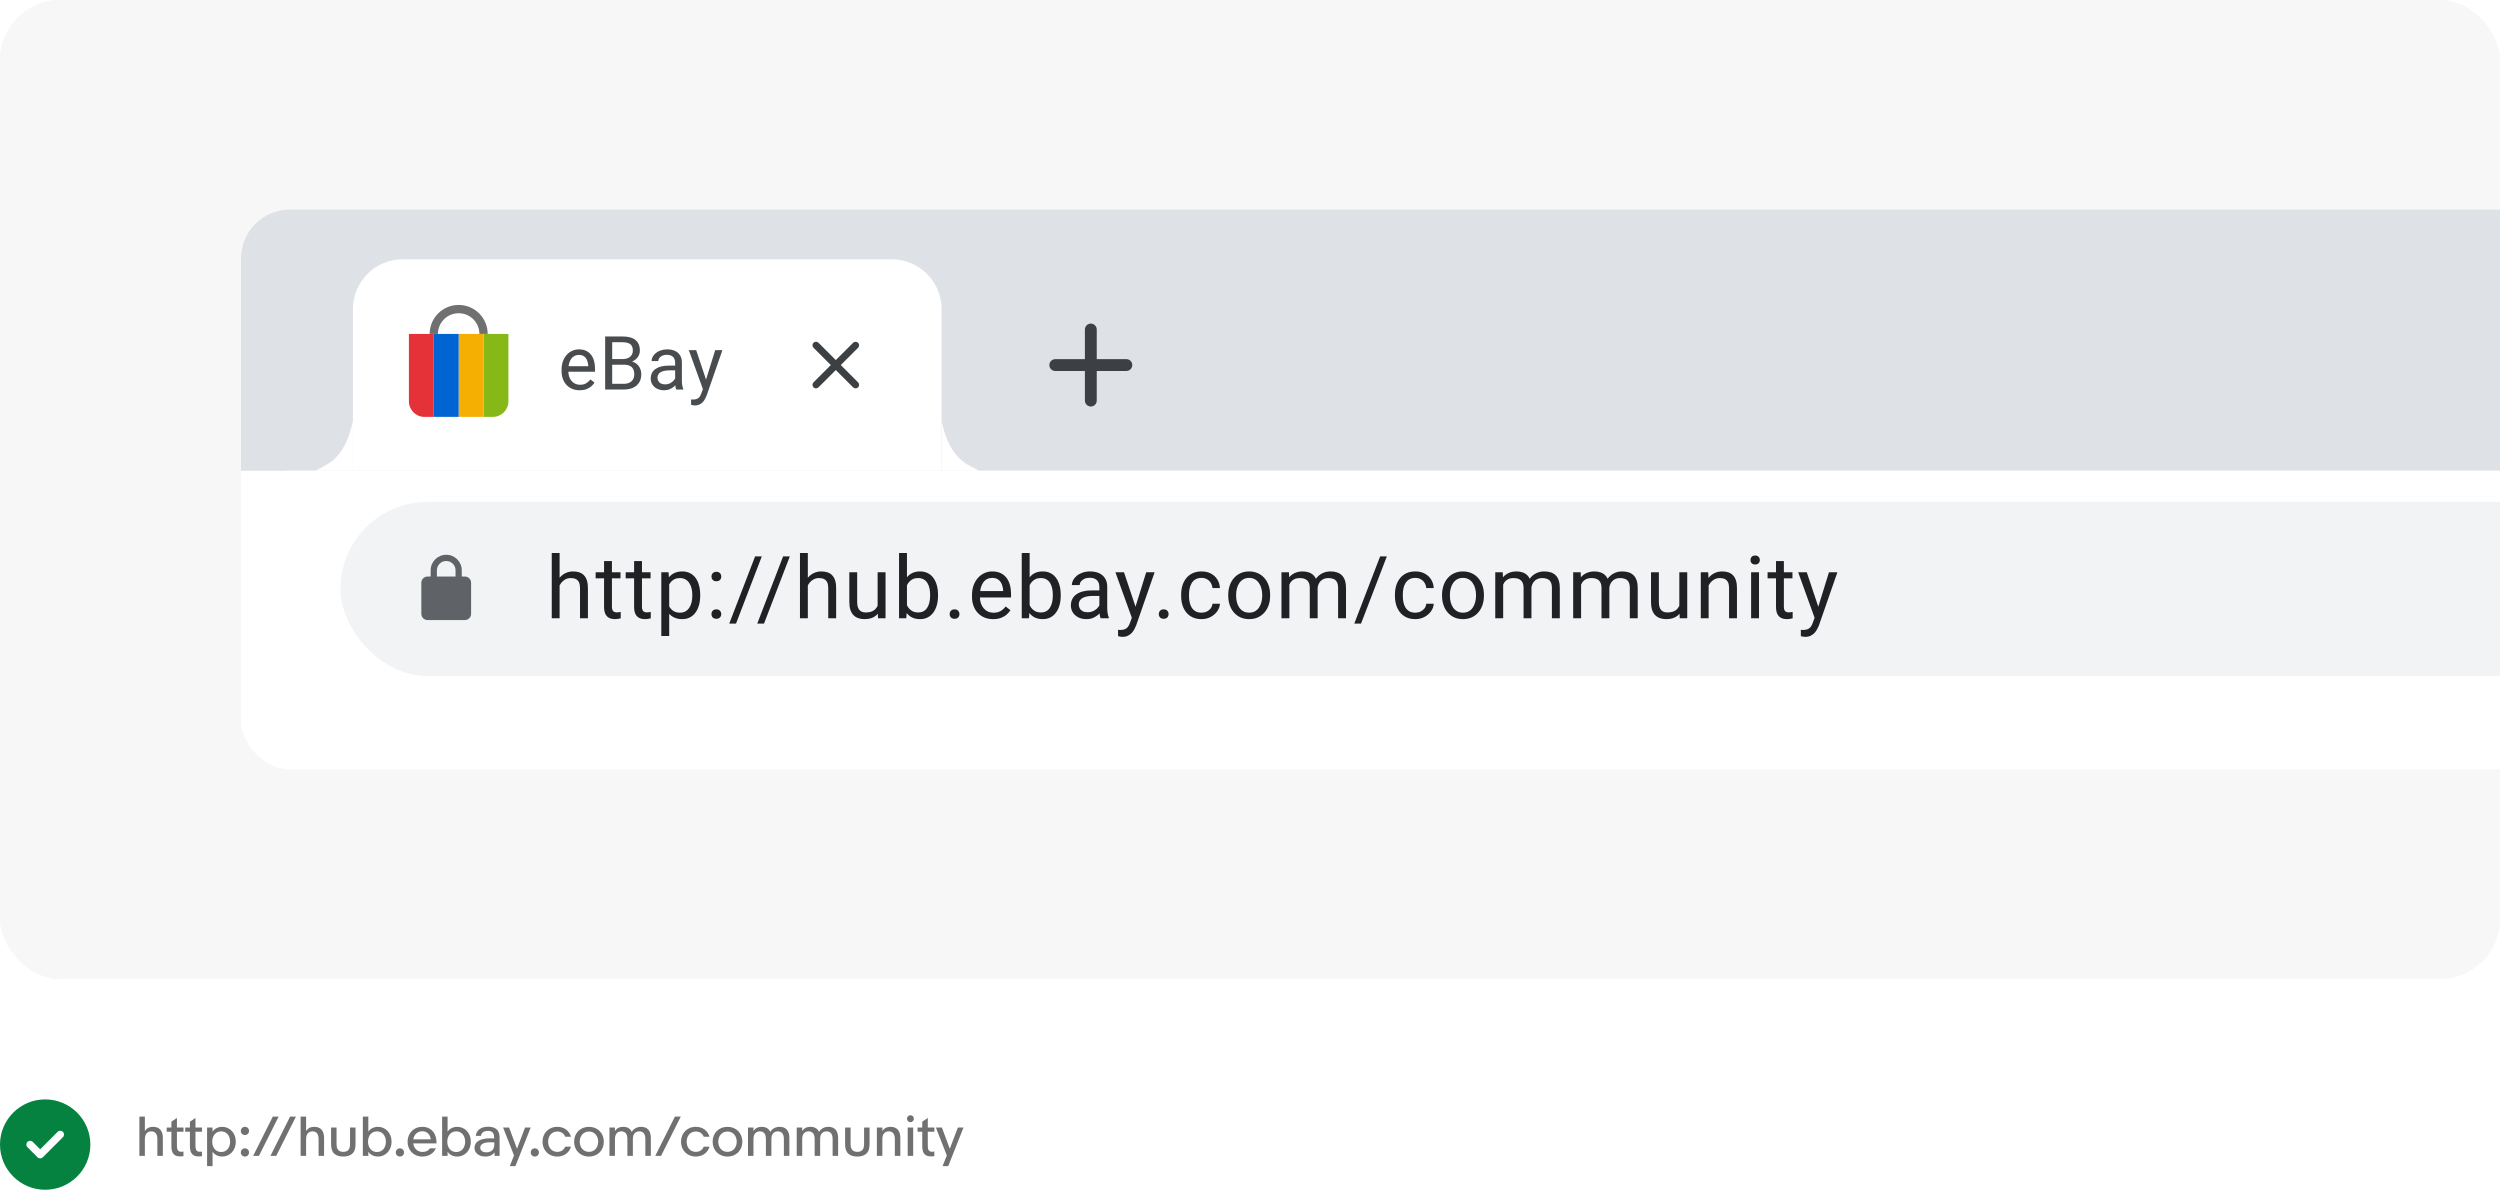 <svg width="664" height="316" viewBox="0 0 664 316" fill="none" xmlns="http://www.w3.org/2000/svg">
<rect width="664" height="316" transform="translate(0 0)" fill="white"/>
<g clip-path="url(#clip0_12390_14160)">
<rect y="0" width="664" height="260" rx="16" fill="#F7F7F7"/>
<g clip-path="url(#clip1_12390_14160)">
<rect y="0" width="664" height="260" rx="16" fill="#F7F7F7"/>
<g clip-path="url(#clip2_12390_14160)">
<rect x="64" y="55.66" width="864" height="148.681" rx="12.96" fill="white"/>
<g clip-path="url(#clip3_12390_14160)">
<path d="M-38.424 68.876C-38.424 61.577 -32.507 55.66 -25.208 55.66H2327.25C2334.55 55.66 2340.47 61.577 2340.47 68.876V125.044H-38.424V68.876Z" fill="#DEE1E6"/>
<path fill-rule="evenodd" clip-rule="evenodd" d="M83.824 125.044C86.112 123.489 91.449 122.712 93.736 111.828C93.736 111.828 93.736 125.044 93.736 125.044H83.824Z" fill="white"/>
<path d="M93.736 82.092C93.736 74.793 99.653 68.876 106.952 68.876H236.857C244.156 68.876 250.073 74.793 250.073 82.092V125.044H93.736V82.092Z" fill="white"/>
<path d="M153.963 103.654C153.234 103.654 152.573 103.531 151.979 103.286C151.392 103.034 150.885 102.682 150.459 102.231C150.04 101.779 149.717 101.243 149.491 100.624C149.266 100.004 149.153 99.327 149.153 98.591V98.185C149.153 97.333 149.278 96.575 149.53 95.91C149.782 95.239 150.124 94.671 150.556 94.206C150.989 93.742 151.479 93.39 152.028 93.151C152.576 92.912 153.144 92.793 153.731 92.793C154.48 92.793 155.125 92.922 155.667 93.18C156.216 93.438 156.664 93.8 157.013 94.264C157.361 94.722 157.619 95.264 157.787 95.891C157.955 96.51 158.039 97.188 158.039 97.923V98.727H150.217V97.265H156.248V97.129C156.222 96.665 156.125 96.213 155.958 95.774C155.796 95.335 155.538 94.974 155.183 94.69C154.828 94.406 154.344 94.264 153.731 94.264C153.325 94.264 152.95 94.351 152.608 94.526C152.266 94.693 151.973 94.945 151.727 95.281C151.482 95.616 151.292 96.026 151.156 96.51C151.021 96.994 150.953 97.552 150.953 98.185V98.591C150.953 99.088 151.021 99.556 151.156 99.995C151.298 100.427 151.502 100.808 151.766 101.137C152.037 101.466 152.363 101.724 152.744 101.911C153.131 102.098 153.57 102.192 154.06 102.192C154.693 102.192 155.228 102.063 155.667 101.805C156.106 101.547 156.49 101.201 156.819 100.769L157.903 101.631C157.677 101.973 157.39 102.298 157.042 102.608C156.693 102.918 156.264 103.17 155.754 103.363C155.251 103.557 154.654 103.654 153.963 103.654ZM165.755 96.868H162.183L162.164 95.368H165.406C165.942 95.368 166.41 95.277 166.81 95.097C167.21 94.916 167.52 94.658 167.739 94.322C167.965 93.98 168.078 93.574 168.078 93.103C168.078 92.587 167.978 92.167 167.778 91.844C167.584 91.515 167.284 91.276 166.878 91.128C166.477 90.973 165.968 90.896 165.348 90.896H162.599V103.46H160.731V89.366H165.348C166.071 89.366 166.716 89.441 167.284 89.589C167.852 89.731 168.333 89.957 168.726 90.266C169.126 90.57 169.43 90.957 169.636 91.428C169.843 91.899 169.946 92.464 169.946 93.122C169.946 93.703 169.798 94.229 169.501 94.7C169.204 95.165 168.791 95.545 168.262 95.842C167.739 96.139 167.126 96.329 166.423 96.413L165.755 96.868ZM165.668 103.46H161.447L162.502 101.94H165.668C166.261 101.94 166.765 101.837 167.178 101.631C167.597 101.424 167.916 101.134 168.136 100.759C168.355 100.379 168.465 99.93 168.465 99.414C168.465 98.891 168.371 98.439 168.184 98.059C167.997 97.678 167.704 97.384 167.303 97.178C166.903 96.971 166.387 96.868 165.755 96.868H163.093L163.112 95.368H166.752L167.149 95.91C167.826 95.968 168.4 96.162 168.872 96.491C169.343 96.813 169.701 97.226 169.946 97.73C170.198 98.233 170.324 98.788 170.324 99.394C170.324 100.272 170.13 101.014 169.743 101.621C169.362 102.221 168.823 102.679 168.126 102.995C167.429 103.305 166.61 103.46 165.668 103.46ZM179.317 101.669V96.278C179.317 95.865 179.233 95.507 179.066 95.203C178.904 94.894 178.659 94.655 178.33 94.487C178.001 94.319 177.594 94.235 177.11 94.235C176.659 94.235 176.262 94.313 175.92 94.468C175.584 94.622 175.32 94.826 175.126 95.077C174.939 95.329 174.845 95.6 174.845 95.891H173.055C173.055 95.516 173.151 95.145 173.345 94.777C173.538 94.409 173.816 94.077 174.177 93.78C174.545 93.477 174.984 93.238 175.494 93.064C176.01 92.883 176.584 92.793 177.217 92.793C177.978 92.793 178.649 92.922 179.23 93.18C179.817 93.438 180.276 93.829 180.605 94.351C180.94 94.868 181.108 95.516 181.108 96.297V101.176C181.108 101.524 181.137 101.895 181.195 102.289C181.26 102.682 181.353 103.021 181.476 103.305V103.46H179.608C179.517 103.254 179.446 102.979 179.395 102.637C179.343 102.289 179.317 101.966 179.317 101.669ZM179.627 97.11L179.646 98.368H177.836C177.326 98.368 176.872 98.41 176.471 98.494C176.071 98.572 175.736 98.691 175.465 98.853C175.194 99.014 174.987 99.217 174.845 99.462C174.703 99.701 174.632 99.982 174.632 100.304C174.632 100.634 174.707 100.934 174.855 101.205C175.003 101.476 175.226 101.692 175.523 101.853C175.826 102.008 176.197 102.085 176.636 102.085C177.185 102.085 177.669 101.969 178.088 101.737C178.507 101.505 178.84 101.221 179.085 100.885C179.337 100.55 179.472 100.224 179.492 99.908L180.256 100.769C180.211 101.04 180.088 101.34 179.888 101.669C179.688 101.998 179.421 102.315 179.085 102.618C178.756 102.915 178.362 103.163 177.904 103.363C177.452 103.557 176.943 103.654 176.375 103.654C175.665 103.654 175.042 103.515 174.506 103.237C173.977 102.96 173.564 102.589 173.267 102.124C172.977 101.653 172.832 101.127 172.832 100.546C172.832 99.985 172.942 99.491 173.161 99.065C173.38 98.633 173.697 98.275 174.11 97.991C174.523 97.701 175.019 97.481 175.6 97.333C176.181 97.184 176.83 97.11 177.546 97.11H179.627ZM187.043 102.376L189.957 92.987H191.873L187.672 105.077C187.575 105.335 187.446 105.612 187.285 105.909C187.13 106.212 186.93 106.499 186.685 106.77C186.44 107.042 186.143 107.261 185.794 107.429C185.452 107.603 185.043 107.69 184.565 107.69C184.423 107.69 184.242 107.671 184.023 107.632C183.804 107.593 183.649 107.561 183.558 107.535L183.549 106.083C183.6 106.09 183.681 106.096 183.791 106.103C183.907 106.115 183.987 106.122 184.033 106.122C184.439 106.122 184.784 106.067 185.068 105.957C185.352 105.854 185.591 105.677 185.785 105.425C185.985 105.18 186.156 104.841 186.298 104.409L187.043 102.376ZM184.904 92.987L187.624 101.118L188.088 103.005L186.801 103.663L182.948 92.987H184.904Z" fill="#494C4F"/>
<path fill-rule="evenodd" clip-rule="evenodd" d="M227.909 91.049C227.542 90.683 226.95 90.683 226.584 91.049L221.988 95.635L217.393 91.04C217.027 90.673 216.435 90.673 216.068 91.04C215.702 91.406 215.702 91.998 216.068 92.365L220.663 96.96L216.068 101.555C215.702 101.922 215.702 102.514 216.068 102.88C216.435 103.247 217.027 103.247 217.393 102.88L221.988 98.285L226.584 102.88C226.95 103.247 227.542 103.247 227.909 102.88C228.275 102.514 228.275 101.922 227.909 101.555L223.313 96.96L227.909 92.365C228.266 92.008 228.266 91.406 227.909 91.049Z" fill="#3C4043"/>
<path fill-rule="evenodd" clip-rule="evenodd" d="M259.985 125.044C257.697 123.489 252.36 122.712 250.073 111.828C250.073 111.828 250.073 125.044 250.073 125.044H259.985Z" fill="white"/>
<path fill-rule="evenodd" clip-rule="evenodd" d="M299.162 98.533H291.296V106.4C291.296 107.265 290.588 107.973 289.722 107.973C288.857 107.973 288.149 107.265 288.149 106.4V98.533H280.282C279.417 98.533 278.709 97.825 278.709 96.96C278.709 96.095 279.417 95.387 280.282 95.387H288.149V87.52C288.149 86.655 288.857 85.947 289.722 85.947C290.588 85.947 291.296 86.655 291.296 87.52V95.387H299.162C300.028 95.387 300.736 96.095 300.736 96.96C300.736 97.825 300.028 98.533 299.162 98.533Z" fill="#3C4043"/>
</g>
<g clip-path="url(#clip4_12390_14160)">
<rect x="-44.066" y="125.044" width="2292.02" height="62.776" fill="white"/>
<g clip-path="url(#clip5_12390_14160)">
<rect x="90.433" y="133.304" width="2023.71" height="46.256" rx="23.128" fill="#F1F3F4"/>
<path d="M148.631 146.87V164.216H146.542V146.87H148.631ZM148.134 157.644L147.265 157.61C147.272 156.774 147.397 156.002 147.637 155.295C147.878 154.58 148.217 153.958 148.654 153.431C149.09 152.904 149.61 152.498 150.212 152.212C150.822 151.918 151.496 151.771 152.234 151.771C152.836 151.771 153.378 151.854 153.86 152.02C154.342 152.178 154.752 152.434 155.091 152.788C155.437 153.142 155.701 153.601 155.881 154.165C156.062 154.723 156.152 155.404 156.152 156.21V164.216H154.052V156.187C154.052 155.547 153.958 155.035 153.77 154.651C153.581 154.26 153.307 153.977 152.945 153.804C152.584 153.623 152.14 153.533 151.613 153.533C151.093 153.533 150.619 153.642 150.19 153.861C149.768 154.079 149.403 154.38 149.094 154.764C148.793 155.148 148.556 155.588 148.383 156.085C148.217 156.575 148.134 157.094 148.134 157.644ZM164.809 151.997V153.601H158.203V151.997H164.809ZM160.439 149.027H162.528V161.19C162.528 161.604 162.592 161.916 162.72 162.127C162.848 162.338 163.014 162.477 163.217 162.545C163.42 162.613 163.639 162.647 163.872 162.647C164.045 162.647 164.226 162.631 164.414 162.601C164.61 162.564 164.757 162.534 164.854 162.511L164.866 164.216C164.7 164.269 164.482 164.318 164.211 164.363C163.947 164.416 163.627 164.442 163.251 164.442C162.739 164.442 162.268 164.34 161.839 164.137C161.41 163.934 161.068 163.595 160.812 163.121C160.563 162.639 160.439 161.992 160.439 161.178V149.027ZM172.789 151.997V153.601H166.182V151.997H172.789ZM168.418 149.027H170.507V161.19C170.507 161.604 170.571 161.916 170.699 162.127C170.827 162.338 170.993 162.477 171.196 162.545C171.4 162.613 171.618 162.647 171.851 162.647C172.024 162.647 172.205 162.631 172.393 162.601C172.589 162.564 172.736 162.534 172.834 162.511L172.845 164.216C172.679 164.269 172.461 164.318 172.19 164.363C171.927 164.416 171.607 164.442 171.23 164.442C170.718 164.442 170.248 164.34 169.819 164.137C169.389 163.934 169.047 163.595 168.791 163.121C168.542 162.639 168.418 161.992 168.418 161.178V149.027ZM177.741 154.346V168.914H175.641V151.997H177.561L177.741 154.346ZM185.974 158.005V158.242C185.974 159.131 185.869 159.955 185.658 160.715C185.447 161.468 185.138 162.123 184.732 162.68C184.333 163.238 183.84 163.67 183.252 163.979C182.665 164.288 181.991 164.442 181.231 164.442C180.456 164.442 179.77 164.314 179.176 164.058C178.581 163.802 178.076 163.43 177.662 162.94C177.248 162.451 176.917 161.864 176.669 161.178C176.428 160.493 176.262 159.722 176.172 158.863V157.599C176.262 156.695 176.431 155.886 176.68 155.171C176.928 154.455 177.256 153.846 177.662 153.341C178.076 152.829 178.577 152.441 179.164 152.178C179.752 151.907 180.429 151.771 181.197 151.771C181.965 151.771 182.646 151.922 183.241 152.223C183.836 152.517 184.337 152.938 184.743 153.488C185.15 154.037 185.455 154.696 185.658 155.464C185.869 156.225 185.974 157.072 185.974 158.005ZM183.874 158.242V158.005C183.874 157.395 183.81 156.823 183.682 156.289C183.554 155.746 183.354 155.272 183.083 154.866C182.82 154.452 182.481 154.128 182.067 153.894C181.653 153.654 181.159 153.533 180.587 153.533C180.06 153.533 179.601 153.623 179.21 153.804C178.826 153.985 178.498 154.229 178.227 154.538C177.956 154.839 177.734 155.186 177.561 155.577C177.395 155.961 177.271 156.36 177.188 156.774V159.699C177.339 160.226 177.549 160.723 177.82 161.19C178.091 161.649 178.453 162.022 178.905 162.308C179.356 162.586 179.925 162.726 180.61 162.726C181.174 162.726 181.66 162.609 182.067 162.376C182.481 162.135 182.82 161.807 183.083 161.393C183.354 160.979 183.554 160.505 183.682 159.97C183.81 159.428 183.874 158.852 183.874 158.242ZM188.962 163.11C188.962 162.756 189.071 162.458 189.289 162.217C189.515 161.969 189.839 161.845 190.261 161.845C190.682 161.845 191.002 161.969 191.22 162.217C191.446 162.458 191.559 162.756 191.559 163.11C191.559 163.456 191.446 163.749 191.22 163.99C191.002 164.231 190.682 164.352 190.261 164.352C189.839 164.352 189.515 164.231 189.289 163.99C189.071 163.749 188.962 163.456 188.962 163.11ZM188.973 153.138C188.973 152.784 189.082 152.487 189.301 152.246C189.526 151.997 189.85 151.873 190.272 151.873C190.693 151.873 191.013 151.997 191.232 152.246C191.458 152.487 191.571 152.784 191.571 153.138C191.571 153.484 191.458 153.778 191.232 154.019C191.013 154.26 190.693 154.38 190.272 154.38C189.85 154.38 189.526 154.26 189.301 154.019C189.082 153.778 188.973 153.484 188.973 153.138ZM202.339 147.774L195.484 165.628H193.689L200.555 147.774H202.339ZM209.776 147.774L202.922 165.628H201.126L207.992 147.774H209.776ZM214.56 146.87V164.216H212.471V146.87H214.56ZM214.063 157.644L213.193 157.61C213.201 156.774 213.325 156.002 213.566 155.295C213.807 154.58 214.146 153.958 214.582 153.431C215.019 152.904 215.539 152.498 216.141 152.212C216.751 151.918 217.425 151.771 218.162 151.771C218.765 151.771 219.307 151.854 219.789 152.02C220.27 152.178 220.681 152.434 221.02 152.788C221.366 153.142 221.629 153.601 221.81 154.165C221.991 154.723 222.081 155.404 222.081 156.21V164.216H219.981V156.187C219.981 155.547 219.886 155.035 219.698 154.651C219.51 154.26 219.235 153.977 218.874 153.804C218.512 153.623 218.068 153.533 217.541 153.533C217.022 153.533 216.547 153.642 216.118 153.861C215.697 154.079 215.332 154.38 215.023 154.764C214.722 155.148 214.485 155.588 214.311 156.085C214.146 156.575 214.063 157.094 214.063 157.644ZM233.098 161.393V151.997H235.199V164.216H233.2L233.098 161.393ZM233.493 158.818L234.363 158.796C234.363 159.609 234.276 160.362 234.103 161.054C233.938 161.739 233.667 162.334 233.29 162.839C232.914 163.343 232.421 163.738 231.811 164.024C231.201 164.303 230.459 164.442 229.586 164.442C228.991 164.442 228.445 164.356 227.949 164.182C227.459 164.009 227.038 163.742 226.684 163.381C226.33 163.019 226.055 162.549 225.859 161.969C225.671 161.389 225.577 160.693 225.577 159.88V151.997H227.666V159.902C227.666 160.452 227.726 160.907 227.847 161.269C227.975 161.623 228.144 161.905 228.355 162.116C228.573 162.319 228.814 162.462 229.078 162.545C229.349 162.628 229.627 162.669 229.914 162.669C230.802 162.669 231.506 162.5 232.025 162.161C232.545 161.815 232.918 161.352 233.143 160.772C233.377 160.185 233.493 159.533 233.493 158.818ZM238.785 146.87H240.886V161.845L240.705 164.216H238.785V146.87ZM249.141 158.005V158.242C249.141 159.131 249.035 159.955 248.825 160.715C248.614 161.468 248.305 162.123 247.899 162.68C247.492 163.238 246.995 163.67 246.408 163.979C245.821 164.288 245.147 164.442 244.386 164.442C243.611 164.442 242.93 164.31 242.342 164.047C241.763 163.776 241.273 163.388 240.874 162.884C240.475 162.379 240.155 161.769 239.914 161.054C239.681 160.339 239.519 159.533 239.429 158.638V157.599C239.519 156.695 239.681 155.886 239.914 155.171C240.155 154.455 240.475 153.846 240.874 153.341C241.273 152.829 241.763 152.441 242.342 152.178C242.922 151.907 243.596 151.771 244.364 151.771C245.132 151.771 245.813 151.922 246.408 152.223C247.003 152.517 247.499 152.938 247.899 153.488C248.305 154.037 248.614 154.696 248.825 155.464C249.035 156.225 249.141 157.072 249.141 158.005ZM247.04 158.242V158.005C247.04 157.395 246.984 156.823 246.871 156.289C246.758 155.746 246.577 155.272 246.329 154.866C246.08 154.452 245.753 154.128 245.346 153.894C244.94 153.654 244.439 153.533 243.844 153.533C243.317 153.533 242.858 153.623 242.467 153.804C242.083 153.985 241.755 154.229 241.484 154.538C241.213 154.839 240.991 155.186 240.818 155.577C240.652 155.961 240.528 156.36 240.445 156.774V159.496C240.566 160.023 240.761 160.531 241.032 161.02C241.311 161.502 241.68 161.897 242.139 162.206C242.606 162.515 243.182 162.669 243.867 162.669C244.432 162.669 244.913 162.556 245.312 162.33C245.719 162.097 246.046 161.777 246.295 161.37C246.551 160.964 246.739 160.493 246.86 159.959C246.98 159.424 247.04 158.852 247.04 158.242ZM252.23 163.11C252.23 162.756 252.339 162.458 252.558 162.217C252.784 161.969 253.107 161.845 253.529 161.845C253.95 161.845 254.27 161.969 254.489 162.217C254.715 162.458 254.828 162.756 254.828 163.11C254.828 163.456 254.715 163.749 254.489 163.99C254.27 164.231 253.95 164.352 253.529 164.352C253.107 164.352 252.784 164.231 252.558 163.99C252.339 163.749 252.23 163.456 252.23 163.11ZM263.778 164.442C262.927 164.442 262.156 164.299 261.463 164.013C260.778 163.719 260.187 163.309 259.69 162.782C259.201 162.255 258.824 161.63 258.561 160.907C258.297 160.185 258.165 159.394 258.165 158.536V158.062C258.165 157.068 258.312 156.183 258.606 155.408C258.9 154.625 259.299 153.962 259.803 153.42C260.307 152.878 260.88 152.468 261.52 152.189C262.159 151.911 262.822 151.771 263.507 151.771C264.38 151.771 265.133 151.922 265.766 152.223C266.406 152.524 266.929 152.946 267.335 153.488C267.742 154.022 268.043 154.655 268.239 155.385C268.435 156.108 268.532 156.898 268.532 157.757V158.694H259.408V156.989H266.443V156.831C266.413 156.289 266.3 155.762 266.104 155.25C265.916 154.738 265.615 154.316 265.201 153.985C264.787 153.654 264.222 153.488 263.507 153.488C263.033 153.488 262.596 153.59 262.197 153.793C261.798 153.989 261.456 154.282 261.169 154.674C260.883 155.065 260.661 155.543 260.503 156.108C260.345 156.673 260.266 157.324 260.266 158.062V158.536C260.266 159.116 260.345 159.661 260.503 160.173C260.669 160.678 260.906 161.122 261.215 161.506C261.531 161.89 261.911 162.191 262.355 162.409C262.807 162.628 263.319 162.737 263.891 162.737C264.629 162.737 265.254 162.586 265.766 162.285C266.278 161.984 266.726 161.581 267.11 161.077L268.374 162.082C268.111 162.481 267.776 162.861 267.369 163.222C266.963 163.584 266.462 163.877 265.867 164.103C265.28 164.329 264.584 164.442 263.778 164.442ZM271.373 146.87H273.474V161.845L273.293 164.216H271.373V146.87ZM281.729 158.005V158.242C281.729 159.131 281.624 159.955 281.413 160.715C281.202 161.468 280.893 162.123 280.487 162.68C280.08 163.238 279.584 163.67 278.996 163.979C278.409 164.288 277.735 164.442 276.975 164.442C276.199 164.442 275.518 164.31 274.931 164.047C274.351 163.776 273.862 163.388 273.463 162.884C273.064 162.379 272.744 161.769 272.503 161.054C272.269 160.339 272.108 159.533 272.017 158.638V157.599C272.108 156.695 272.269 155.886 272.503 155.171C272.744 154.455 273.064 153.846 273.463 153.341C273.862 152.829 274.351 152.441 274.931 152.178C275.51 151.907 276.184 151.771 276.952 151.771C277.72 151.771 278.402 151.922 278.996 152.223C279.591 152.517 280.088 152.938 280.487 153.488C280.893 154.037 281.202 154.696 281.413 155.464C281.624 156.225 281.729 157.072 281.729 158.005ZM279.629 158.242V158.005C279.629 157.395 279.572 156.823 279.459 156.289C279.346 155.746 279.166 155.272 278.917 154.866C278.669 154.452 278.341 154.128 277.935 153.894C277.528 153.654 277.028 153.533 276.433 153.533C275.906 153.533 275.446 153.623 275.055 153.804C274.671 153.985 274.344 154.229 274.073 154.538C273.801 154.839 273.579 155.186 273.406 155.577C273.241 155.961 273.116 156.36 273.034 156.774V159.496C273.154 160.023 273.35 160.531 273.621 161.02C273.899 161.502 274.268 161.897 274.728 162.206C275.194 162.515 275.77 162.669 276.455 162.669C277.02 162.669 277.502 162.556 277.901 162.33C278.307 162.097 278.635 161.777 278.883 161.37C279.139 160.964 279.328 160.493 279.448 159.959C279.568 159.424 279.629 158.852 279.629 158.242ZM291.99 162.127V155.837C291.99 155.355 291.892 154.937 291.696 154.583C291.508 154.222 291.222 153.943 290.838 153.748C290.454 153.552 289.98 153.454 289.415 153.454C288.888 153.454 288.425 153.544 288.026 153.725C287.634 153.906 287.326 154.143 287.1 154.437C286.881 154.73 286.772 155.046 286.772 155.385H284.683C284.683 154.948 284.796 154.516 285.022 154.086C285.248 153.657 285.571 153.27 285.993 152.923C286.422 152.569 286.934 152.291 287.529 152.088C288.131 151.877 288.801 151.771 289.539 151.771C290.427 151.771 291.21 151.922 291.888 152.223C292.573 152.524 293.108 152.98 293.492 153.59C293.883 154.192 294.079 154.948 294.079 155.859V161.551C294.079 161.958 294.113 162.391 294.181 162.85C294.256 163.309 294.365 163.704 294.508 164.036V164.216H292.328C292.223 163.975 292.14 163.655 292.08 163.256C292.02 162.85 291.99 162.473 291.99 162.127ZM292.351 156.808L292.374 158.276H290.262C289.667 158.276 289.136 158.325 288.67 158.423C288.203 158.513 287.811 158.653 287.495 158.841C287.179 159.029 286.938 159.266 286.772 159.552C286.607 159.831 286.524 160.158 286.524 160.535C286.524 160.919 286.61 161.269 286.784 161.585C286.957 161.901 287.217 162.153 287.563 162.342C287.917 162.522 288.35 162.613 288.862 162.613C289.501 162.613 290.066 162.477 290.555 162.206C291.045 161.935 291.433 161.604 291.719 161.212C292.012 160.821 292.17 160.441 292.193 160.072L293.085 161.077C293.032 161.393 292.889 161.743 292.656 162.127C292.423 162.511 292.11 162.88 291.719 163.234C291.335 163.58 290.875 163.87 290.341 164.103C289.814 164.329 289.219 164.442 288.557 164.442C287.728 164.442 287.002 164.28 286.377 163.957C285.76 163.633 285.278 163.2 284.932 162.658C284.593 162.108 284.423 161.495 284.423 160.817C284.423 160.162 284.551 159.586 284.807 159.089C285.063 158.585 285.432 158.167 285.914 157.836C286.396 157.497 286.976 157.241 287.653 157.068C288.331 156.895 289.087 156.808 289.923 156.808H292.351ZM301.031 162.951L304.43 151.997H306.666L301.765 166.102C301.652 166.403 301.501 166.727 301.313 167.073C301.132 167.427 300.899 167.762 300.613 168.078C300.327 168.395 299.98 168.651 299.574 168.846C299.175 169.05 298.697 169.151 298.14 169.151C297.974 169.151 297.763 169.129 297.507 169.084C297.251 169.038 297.07 169.001 296.965 168.971L296.954 167.277C297.014 167.284 297.108 167.292 297.236 167.299C297.372 167.314 297.466 167.322 297.518 167.322C297.993 167.322 298.396 167.258 298.727 167.13C299.058 167.009 299.337 166.802 299.562 166.509C299.796 166.223 299.995 165.827 300.161 165.323L301.031 162.951ZM298.535 151.997L301.708 161.483L302.25 163.685L300.748 164.453L296.254 151.997H298.535ZM307.779 163.11C307.779 162.756 307.888 162.458 308.106 162.217C308.332 161.969 308.656 161.845 309.078 161.845C309.499 161.845 309.819 161.969 310.038 162.217C310.263 162.458 310.376 162.756 310.376 163.11C310.376 163.456 310.263 163.749 310.038 163.99C309.819 164.231 309.499 164.352 309.078 164.352C308.656 164.352 308.332 164.231 308.106 163.99C307.888 163.749 307.779 163.456 307.779 163.11ZM319.146 162.726C319.643 162.726 320.102 162.624 320.524 162.421C320.946 162.217 321.292 161.939 321.563 161.585C321.834 161.224 321.988 160.813 322.026 160.354H324.013C323.976 161.077 323.731 161.751 323.279 162.376C322.835 162.993 322.252 163.494 321.529 163.877C320.806 164.254 320.012 164.442 319.146 164.442C318.228 164.442 317.426 164.28 316.741 163.957C316.063 163.633 315.499 163.189 315.047 162.624C314.603 162.059 314.268 161.412 314.042 160.682C313.823 159.944 313.714 159.165 313.714 158.344V157.87C313.714 157.049 313.823 156.274 314.042 155.543C314.268 154.805 314.603 154.154 315.047 153.59C315.499 153.025 316.063 152.581 316.741 152.257C317.426 151.933 318.228 151.771 319.146 151.771C320.102 151.771 320.938 151.967 321.653 152.359C322.368 152.743 322.929 153.27 323.336 153.94C323.75 154.602 323.976 155.355 324.013 156.198H322.026C321.988 155.694 321.845 155.238 321.597 154.832C321.356 154.425 321.025 154.101 320.603 153.861C320.189 153.612 319.703 153.488 319.146 153.488C318.506 153.488 317.968 153.616 317.531 153.872C317.102 154.12 316.76 154.459 316.504 154.888C316.255 155.31 316.074 155.78 315.962 156.3C315.856 156.812 315.803 157.335 315.803 157.87V158.344C315.803 158.878 315.856 159.405 315.962 159.925C316.067 160.444 316.244 160.915 316.492 161.337C316.748 161.758 317.091 162.097 317.52 162.353C317.957 162.601 318.499 162.726 319.146 162.726ZM326.222 158.242V157.983C326.222 157.102 326.35 156.285 326.606 155.532C326.862 154.772 327.231 154.113 327.713 153.556C328.195 152.991 328.778 152.554 329.463 152.246C330.148 151.929 330.916 151.771 331.767 151.771C332.625 151.771 333.397 151.929 334.082 152.246C334.775 152.554 335.362 152.991 335.844 153.556C336.333 154.113 336.706 154.772 336.962 155.532C337.218 156.285 337.346 157.102 337.346 157.983V158.242C337.346 159.123 337.218 159.94 336.962 160.693C336.706 161.446 336.333 162.104 335.844 162.669C335.362 163.226 334.778 163.663 334.093 163.979C333.416 164.288 332.648 164.442 331.79 164.442C330.931 164.442 330.16 164.288 329.474 163.979C328.789 163.663 328.202 163.226 327.713 162.669C327.231 162.104 326.862 161.446 326.606 160.693C326.35 159.94 326.222 159.123 326.222 158.242ZM328.311 157.983V158.242C328.311 158.852 328.383 159.428 328.526 159.97C328.669 160.505 328.883 160.979 329.17 161.393C329.463 161.807 329.828 162.135 330.265 162.376C330.702 162.609 331.21 162.726 331.79 162.726C332.362 162.726 332.862 162.609 333.292 162.376C333.728 162.135 334.09 161.807 334.376 161.393C334.662 160.979 334.876 160.505 335.019 159.97C335.17 159.428 335.245 158.852 335.245 158.242V157.983C335.245 157.38 335.17 156.812 335.019 156.277C334.876 155.735 334.658 155.257 334.364 154.843C334.078 154.421 333.717 154.09 333.28 153.849C332.851 153.608 332.347 153.488 331.767 153.488C331.195 153.488 330.69 153.608 330.254 153.849C329.825 154.09 329.463 154.421 329.17 154.843C328.883 155.257 328.669 155.735 328.526 156.277C328.383 156.812 328.311 157.38 328.311 157.983ZM342.457 154.425V164.216H340.356V151.997H342.344L342.457 154.425ZM342.027 157.644L341.056 157.61C341.064 156.774 341.173 156.002 341.384 155.295C341.595 154.58 341.907 153.958 342.321 153.431C342.735 152.904 343.251 152.498 343.868 152.212C344.486 151.918 345.201 151.771 346.014 151.771C346.586 151.771 347.113 151.854 347.595 152.02C348.077 152.178 348.495 152.43 348.848 152.776C349.202 153.123 349.477 153.567 349.673 154.109C349.869 154.651 349.966 155.306 349.966 156.074V164.216H347.877V156.176C347.877 155.536 347.768 155.024 347.55 154.64C347.339 154.256 347.038 153.977 346.646 153.804C346.255 153.623 345.796 153.533 345.269 153.533C344.651 153.533 344.135 153.642 343.721 153.861C343.307 154.079 342.976 154.38 342.728 154.764C342.479 155.148 342.298 155.588 342.186 156.085C342.08 156.575 342.027 157.094 342.027 157.644ZM349.944 156.492L348.544 156.921C348.551 156.251 348.66 155.607 348.871 154.99C349.089 154.373 349.402 153.823 349.808 153.341C350.222 152.859 350.731 152.479 351.333 152.2C351.935 151.914 352.624 151.771 353.4 151.771C354.055 151.771 354.634 151.858 355.139 152.031C355.651 152.204 356.08 152.472 356.426 152.833C356.78 153.187 357.047 153.642 357.228 154.199C357.409 154.756 357.499 155.419 357.499 156.187V164.216H355.398V156.164C355.398 155.479 355.289 154.948 355.071 154.572C354.86 154.188 354.559 153.921 354.167 153.77C353.783 153.612 353.324 153.533 352.79 153.533C352.33 153.533 351.924 153.612 351.57 153.77C351.216 153.928 350.919 154.147 350.678 154.425C350.437 154.696 350.253 155.009 350.125 155.363C350.004 155.716 349.944 156.093 349.944 156.492ZM368.347 147.774L361.492 165.628H359.696L366.562 147.774H368.347ZM375.931 162.726C376.428 162.726 376.887 162.624 377.308 162.421C377.73 162.217 378.076 161.939 378.347 161.585C378.618 161.224 378.773 160.813 378.81 160.354H380.798C380.76 161.077 380.516 161.751 380.064 162.376C379.62 162.993 379.036 163.494 378.314 163.877C377.591 164.254 376.797 164.442 375.931 164.442C375.012 164.442 374.21 164.28 373.525 163.957C372.848 163.633 372.283 163.189 371.831 162.624C371.387 162.059 371.052 161.412 370.826 160.682C370.608 159.944 370.499 159.165 370.499 158.344V157.87C370.499 157.049 370.608 156.274 370.826 155.543C371.052 154.805 371.387 154.154 371.831 153.59C372.283 153.025 372.848 152.581 373.525 152.257C374.21 151.933 375.012 151.771 375.931 151.771C376.887 151.771 377.723 151.967 378.438 152.359C379.153 152.743 379.714 153.27 380.12 153.94C380.535 154.602 380.76 155.355 380.798 156.198H378.81C378.773 155.694 378.63 155.238 378.381 154.832C378.14 154.425 377.809 154.101 377.388 153.861C376.973 153.612 376.488 153.488 375.931 153.488C375.291 153.488 374.752 153.616 374.316 153.872C373.887 154.12 373.544 154.459 373.288 154.888C373.04 155.31 372.859 155.78 372.746 156.3C372.641 156.812 372.588 157.335 372.588 157.87V158.344C372.588 158.878 372.641 159.405 372.746 159.925C372.851 160.444 373.028 160.915 373.277 161.337C373.533 161.758 373.875 162.097 374.305 162.353C374.741 162.601 375.283 162.726 375.931 162.726ZM383.007 158.242V157.983C383.007 157.102 383.135 156.285 383.391 155.532C383.647 154.772 384.015 154.113 384.497 153.556C384.979 152.991 385.563 152.554 386.248 152.246C386.933 151.929 387.701 151.771 388.551 151.771C389.41 151.771 390.181 151.929 390.867 152.246C391.559 152.554 392.146 152.991 392.628 153.556C393.118 154.113 393.49 154.772 393.746 155.532C394.002 156.285 394.13 157.102 394.13 157.983V158.242C394.13 159.123 394.002 159.94 393.746 160.693C393.49 161.446 393.118 162.104 392.628 162.669C392.146 163.226 391.563 163.663 390.878 163.979C390.2 164.288 389.432 164.442 388.574 164.442C387.716 164.442 386.944 164.288 386.259 163.979C385.574 163.663 384.987 163.226 384.497 162.669C384.015 162.104 383.647 161.446 383.391 160.693C383.135 159.94 383.007 159.123 383.007 158.242ZM385.096 157.983V158.242C385.096 158.852 385.167 159.428 385.31 159.97C385.453 160.505 385.668 160.979 385.954 161.393C386.248 161.807 386.613 162.135 387.05 162.376C387.486 162.609 387.994 162.726 388.574 162.726C389.146 162.726 389.647 162.609 390.076 162.376C390.513 162.135 390.874 161.807 391.16 161.393C391.446 160.979 391.661 160.505 391.804 159.97C391.954 159.428 392.03 158.852 392.03 158.242V157.983C392.03 157.38 391.954 156.812 391.804 156.277C391.661 155.735 391.442 155.257 391.149 154.843C390.863 154.421 390.501 154.09 390.065 153.849C389.636 153.608 389.131 153.488 388.551 153.488C387.979 153.488 387.475 153.608 387.038 153.849C386.609 154.09 386.248 154.421 385.954 154.843C385.668 155.257 385.453 155.735 385.31 156.277C385.167 156.812 385.096 157.38 385.096 157.983ZM399.241 154.425V164.216H397.141V151.997H399.128L399.241 154.425ZM398.812 157.644L397.841 157.61C397.848 156.774 397.957 156.002 398.168 155.295C398.379 154.58 398.692 153.958 399.106 153.431C399.52 152.904 400.035 152.498 400.653 152.212C401.27 151.918 401.985 151.771 402.798 151.771C403.371 151.771 403.898 151.854 404.379 152.02C404.861 152.178 405.279 152.43 405.633 152.776C405.987 153.123 406.262 153.567 406.457 154.109C406.653 154.651 406.751 155.306 406.751 156.074V164.216H404.662V156.176C404.662 155.536 404.553 155.024 404.334 154.64C404.123 154.256 403.822 153.977 403.431 153.804C403.039 153.623 402.58 153.533 402.053 153.533C401.436 153.533 400.92 153.642 400.506 153.861C400.092 154.079 399.761 154.38 399.512 154.764C399.264 155.148 399.083 155.588 398.97 156.085C398.865 156.575 398.812 157.094 398.812 157.644ZM406.728 156.492L405.328 156.921C405.336 156.251 405.445 155.607 405.656 154.99C405.874 154.373 406.186 153.823 406.593 153.341C407.007 152.859 407.515 152.479 408.117 152.2C408.72 151.914 409.409 151.771 410.184 151.771C410.839 151.771 411.419 151.858 411.923 152.031C412.435 152.204 412.864 152.472 413.211 152.833C413.564 153.187 413.832 153.642 414.012 154.199C414.193 154.756 414.283 155.419 414.283 156.187V164.216H412.183V156.164C412.183 155.479 412.074 154.948 411.855 154.572C411.645 154.188 411.343 153.921 410.952 153.77C410.568 153.612 410.109 153.533 409.574 153.533C409.115 153.533 408.708 153.612 408.355 153.77C408.001 153.928 407.703 154.147 407.462 154.425C407.222 154.696 407.037 155.009 406.909 155.363C406.789 155.716 406.728 156.093 406.728 156.492ZM419.936 154.425V164.216H417.836V151.997H419.823L419.936 154.425ZM419.507 157.644L418.536 157.61C418.544 156.774 418.653 156.002 418.864 155.295C419.074 154.58 419.387 153.958 419.801 153.431C420.215 152.904 420.731 152.498 421.348 152.212C421.965 151.918 422.681 151.771 423.494 151.771C424.066 151.771 424.593 151.854 425.075 152.02C425.557 152.178 425.974 152.43 426.328 152.776C426.682 153.123 426.957 153.567 427.153 154.109C427.348 154.651 427.446 155.306 427.446 156.074V164.216H425.357V156.176C425.357 155.536 425.248 155.024 425.03 154.64C424.819 154.256 424.518 153.977 424.126 153.804C423.735 153.623 423.275 153.533 422.748 153.533C422.131 153.533 421.615 153.642 421.201 153.861C420.787 154.079 420.456 154.38 420.207 154.764C419.959 155.148 419.778 155.588 419.665 156.085C419.56 156.575 419.507 157.094 419.507 157.644ZM427.424 156.492L426.023 156.921C426.031 156.251 426.14 155.607 426.351 154.99C426.569 154.373 426.882 153.823 427.288 153.341C427.702 152.859 428.21 152.479 428.813 152.2C429.415 151.914 430.104 151.771 430.879 151.771C431.534 151.771 432.114 151.858 432.618 152.031C433.13 152.204 433.56 152.472 433.906 152.833C434.26 153.187 434.527 153.642 434.708 154.199C434.888 154.756 434.979 155.419 434.979 156.187V164.216H432.878V156.164C432.878 155.479 432.769 154.948 432.551 154.572C432.34 154.188 432.039 153.921 431.647 153.77C431.263 153.612 430.804 153.533 430.27 153.533C429.81 153.533 429.404 153.612 429.05 153.77C428.696 153.928 428.399 154.147 428.158 154.425C427.917 154.696 427.732 155.009 427.604 155.363C427.484 155.716 427.424 156.093 427.424 156.492ZM446.03 161.393V151.997H448.13V164.216H446.131L446.03 161.393ZM446.425 158.818L447.295 158.796C447.295 159.609 447.208 160.362 447.035 161.054C446.869 161.739 446.598 162.334 446.222 162.839C445.845 163.343 445.352 163.738 444.742 164.024C444.133 164.303 443.391 164.442 442.518 164.442C441.923 164.442 441.377 164.356 440.88 164.182C440.391 164.009 439.969 163.742 439.615 163.381C439.261 163.019 438.987 162.549 438.791 161.969C438.603 161.389 438.509 160.693 438.509 159.88V151.997H440.598V159.902C440.598 160.452 440.658 160.907 440.778 161.269C440.906 161.623 441.076 161.905 441.287 162.116C441.505 162.319 441.746 162.462 442.009 162.545C442.28 162.628 442.559 162.669 442.845 162.669C443.734 162.669 444.437 162.5 444.957 162.161C445.476 161.815 445.849 161.352 446.075 160.772C446.308 160.185 446.425 159.533 446.425 158.818ZM453.817 154.606V164.216H451.728V151.997H453.704L453.817 154.606ZM453.32 157.644L452.451 157.61C452.458 156.774 452.582 156.002 452.823 155.295C453.064 154.58 453.403 153.958 453.84 153.431C454.276 152.904 454.796 152.498 455.398 152.212C456.008 151.918 456.682 151.771 457.42 151.771C458.022 151.771 458.564 151.854 459.046 152.02C459.528 152.178 459.938 152.434 460.277 152.788C460.623 153.142 460.887 153.601 461.067 154.165C461.248 154.723 461.338 155.404 461.338 156.21V164.216H459.238V156.187C459.238 155.547 459.144 155.035 458.955 154.651C458.767 154.26 458.492 153.977 458.131 153.804C457.77 153.623 457.325 153.533 456.798 153.533C456.279 153.533 455.805 153.642 455.376 153.861C454.954 154.079 454.589 154.38 454.28 154.764C453.979 155.148 453.742 155.588 453.569 156.085C453.403 156.575 453.32 157.094 453.32 157.644ZM467.194 151.997V164.216H465.094V151.997H467.194ZM464.936 148.756C464.936 148.417 465.038 148.131 465.241 147.898C465.452 147.664 465.76 147.548 466.167 147.548C466.566 147.548 466.871 147.664 467.082 147.898C467.3 148.131 467.409 148.417 467.409 148.756C467.409 149.08 467.3 149.358 467.082 149.592C466.871 149.818 466.566 149.931 466.167 149.931C465.76 149.931 465.452 149.818 465.241 149.592C465.038 149.358 464.936 149.08 464.936 148.756ZM476.077 151.997V153.601H469.471V151.997H476.077ZM471.707 149.027H473.796V161.19C473.796 161.604 473.86 161.916 473.988 162.127C474.116 162.338 474.282 162.477 474.485 162.545C474.688 162.613 474.907 162.647 475.14 162.647C475.313 162.647 475.494 162.631 475.682 162.601C475.878 162.564 476.025 162.534 476.122 162.511L476.134 164.216C475.968 164.269 475.75 164.318 475.479 164.363C475.215 164.416 474.895 164.442 474.519 164.442C474.007 164.442 473.536 164.34 473.107 164.137C472.678 163.934 472.336 163.595 472.08 163.121C471.831 162.639 471.707 161.992 471.707 161.178V149.027ZM482.374 162.951L485.773 151.997H488.009L483.108 166.102C482.995 166.403 482.844 166.727 482.656 167.073C482.476 167.427 482.242 167.762 481.956 168.078C481.67 168.395 481.324 168.651 480.917 168.846C480.518 169.05 480.04 169.151 479.483 169.151C479.317 169.151 479.106 169.129 478.85 169.084C478.595 169.038 478.414 169.001 478.308 168.971L478.297 167.277C478.357 167.284 478.451 167.292 478.579 167.299C478.715 167.314 478.809 167.322 478.862 167.322C479.336 167.322 479.739 167.258 480.07 167.13C480.401 167.009 480.68 166.802 480.906 166.509C481.139 166.223 481.339 165.827 481.504 165.323L482.374 162.951ZM479.878 151.997L483.051 161.483L483.594 163.685L482.092 164.453L477.597 151.997H479.878Z" fill="#202124"/>
<path fill-rule="evenodd" clip-rule="evenodd" d="M123.47 153.128H122.644V151.476C122.644 149.196 120.794 147.346 118.514 147.346C116.235 147.346 114.384 149.196 114.384 151.476V153.128H113.558C112.65 153.128 111.906 153.872 111.906 154.78V163.04C111.906 163.949 112.65 164.692 113.558 164.692H123.47C124.379 164.692 125.122 163.949 125.122 163.04V154.78C125.122 153.872 124.379 153.128 123.47 153.128ZM116.036 153.128V151.476C116.036 150.105 117.143 148.998 118.514 148.998C119.885 148.998 120.992 150.105 120.992 151.476V153.128H116.036Z" fill="#5F6368"/>
</g>
</g>
<path d="M135.038 88.7H128.43V110.726H130.908C133.189 110.726 135.038 108.877 135.038 106.596V88.7Z" fill="#86B817"/>
<rect x="121.821" y="88.7" width="6.608" height="22.027" fill="#F5AF02"/>
<rect x="115.213" y="88.7" width="6.608" height="22.027" fill="#0064D2"/>
<path d="M108.605 88.7H115.214V110.726H112.735C110.455 110.726 108.605 108.877 108.605 106.596V88.7Z" fill="#E53238"/>
<path fill-rule="evenodd" clip-rule="evenodd" d="M121.822 83.193C118.78 83.193 116.315 85.658 116.315 88.7H114.112C114.112 84.442 117.564 80.99 121.822 80.99C126.079 80.99 129.531 84.442 129.531 88.7H127.328C127.328 85.658 124.863 83.193 121.822 83.193Z" fill="#707070"/>
</g>
</g>
</g>
<path fill-rule="evenodd" clip-rule="evenodd" d="M12 292C5.373 292 0 297.373 0 304C0 310.627 5.373 316 12 316C18.627 316 24 310.627 24 304C24 300.817 22.736 297.765 20.485 295.515C18.235 293.264 15.183 292 12 292ZM16.715 302.035C17.105 301.645 17.105 301.012 16.715 300.621C16.324 300.231 15.691 300.231 15.301 300.621L10.669 305.253L8.707 303.291C8.317 302.9 7.683 302.9 7.293 303.291C6.902 303.681 6.902 304.314 7.293 304.705L9.962 307.374C10.353 307.765 10.986 307.765 11.376 307.374L16.715 302.035Z" fill="#05823F"/>
<path d="M37.022 307V296.57H38.478V300.434C38.94 299.636 39.71 299.286 40.662 299.286C42.426 299.286 43.252 300.42 43.252 302.24V307H41.796V302.52C41.796 301.12 41.166 300.49 40.186 300.49C39.206 300.49 38.478 301.12 38.478 302.52V307H37.022ZM47.817 307.14C46.361 307.14 45.521 306.398 45.521 304.494V300.588H44.275V299.468H45.521V297.928L46.991 296.92V299.468H48.741V300.588H46.991V304.326C46.991 305.334 47.243 305.908 48.139 305.908C48.321 305.908 48.503 305.894 48.727 305.866V307.07C48.433 307.126 48.097 307.14 47.817 307.14ZM52.739 307.14C51.283 307.14 50.443 306.398 50.443 304.494V300.588H49.197V299.468H50.443V297.928L51.913 296.92V299.468H53.663V300.588H51.913V304.326C51.913 305.334 52.165 305.908 53.061 305.908C53.243 305.908 53.425 305.894 53.649 305.866V307.07C53.355 307.126 53.019 307.14 52.739 307.14ZM55.001 309.73V299.468H56.456V300.574C56.989 299.734 57.996 299.286 59.019 299.286C61.02 299.286 62.63 300.91 62.63 303.234C62.63 305.558 61.02 307.182 59.019 307.182C57.996 307.182 56.989 306.734 56.456 305.894V309.73H55.001ZM58.752 305.978C60.139 305.978 61.118 304.872 61.118 303.234C61.118 301.596 60.139 300.49 58.752 300.49C57.352 300.49 56.373 301.596 56.373 303.234C56.373 304.872 57.352 305.978 58.752 305.978ZM65.057 301.47C64.441 301.47 63.965 300.994 63.965 300.378C63.965 299.762 64.441 299.286 65.057 299.286C65.659 299.286 66.149 299.762 66.149 300.378C66.149 300.994 65.659 301.47 65.057 301.47ZM65.057 307.182C64.441 307.182 63.965 306.706 63.965 306.09C63.965 305.474 64.441 304.998 65.057 304.998C65.659 304.998 66.149 305.474 66.149 306.09C66.149 306.706 65.659 307.182 65.057 307.182ZM67.232 307L72.454 296.57H74.008L68.772 307H67.232ZM71.826 307L77.048 296.57H78.602L73.366 307H71.826ZM79.842 307V296.57H81.298V300.434C81.76 299.636 82.53 299.286 83.482 299.286C85.246 299.286 86.072 300.42 86.072 302.24V307H84.616V302.52C84.616 301.12 83.986 300.49 83.006 300.49C82.026 300.49 81.298 301.12 81.298 302.52V307H79.842ZM91.182 307.182C90.16 307.182 89.362 306.93 88.83 306.454C88.228 305.936 87.934 305.152 87.934 303.906V299.468H89.39V303.85C89.39 304.634 89.544 305.11 89.838 305.432C90.146 305.782 90.608 305.936 91.182 305.936C91.756 305.936 92.204 305.782 92.526 305.432C92.806 305.11 92.974 304.634 92.974 303.85V299.468H94.43V303.906C94.43 305.152 94.122 305.936 93.52 306.454C92.988 306.93 92.19 307.182 91.182 307.182ZM100.39 307.182C99.368 307.182 98.36 306.734 97.828 305.894V307H96.372V296.57H97.828V300.574C98.36 299.734 99.368 299.286 100.39 299.286C102.392 299.286 104.002 300.91 104.002 303.234C104.002 305.558 102.392 307.182 100.39 307.182ZM102.49 303.234C102.49 301.596 101.51 300.49 100.124 300.49C98.724 300.49 97.744 301.596 97.744 303.234C97.744 304.872 98.724 305.978 100.124 305.978C101.51 305.978 102.49 304.872 102.49 303.234ZM106.218 307.182C105.602 307.182 105.126 306.706 105.126 306.09C105.126 305.474 105.602 304.998 106.218 304.998C106.82 304.998 107.31 305.474 107.31 306.09C107.31 306.706 106.82 307.182 106.218 307.182ZM112.159 307.182C109.849 307.182 108.253 305.488 108.253 303.234C108.253 300.994 109.863 299.286 112.159 299.286C114.511 299.286 116.023 301.022 115.939 303.682H109.765C109.919 305.026 110.885 305.95 112.215 305.95C113.097 305.95 113.783 305.656 114.175 304.998H115.771C115.211 306.314 113.853 307.182 112.159 307.182ZM112.145 300.462C110.913 300.462 109.947 301.344 109.779 302.604H114.413C114.245 301.19 113.321 300.462 112.145 300.462ZM121.444 307.182C120.422 307.182 119.414 306.734 118.882 305.894V307H117.426V296.57H118.882V300.574C119.414 299.734 120.422 299.286 121.444 299.286C123.446 299.286 125.056 300.91 125.056 303.234C125.056 305.558 123.446 307.182 121.444 307.182ZM123.544 303.234C123.544 301.596 122.564 300.49 121.178 300.49C119.778 300.49 118.798 301.596 118.798 303.234C118.798 304.872 119.778 305.978 121.178 305.978C122.564 305.978 123.544 304.872 123.544 303.234ZM131.361 307V306.034C130.927 306.734 130.003 307.182 128.911 307.182C127.007 307.182 126.027 306.062 126.027 304.928C126.027 302.856 128.267 302.142 131.235 302.38V302.058C131.235 300.868 130.633 300.35 129.611 300.364C128.533 300.378 127.847 300.826 127.749 301.694H126.377C126.475 300.252 127.721 299.258 129.625 299.258C131.291 299.258 132.691 299.888 132.691 302.1V307H131.361ZM131.291 303.948V303.43C128.799 303.234 127.553 303.71 127.553 304.816C127.553 305.6 128.225 306.062 129.163 306.062C130.381 306.062 131.291 305.446 131.291 303.948ZM135.397 309.73L136.517 306.874L133.619 299.468H135.215L137.315 305.11L139.457 299.468H140.955L136.895 309.73H135.397ZM142.052 307.182C141.436 307.182 140.96 306.706 140.96 306.09C140.96 305.474 141.436 304.998 142.052 304.998C142.654 304.998 143.144 305.474 143.144 306.09C143.144 306.706 142.654 307.182 142.052 307.182ZM148.007 307.182C145.697 307.182 144.087 305.488 144.087 303.234C144.087 300.994 145.697 299.286 148.007 299.286C149.841 299.286 151.185 300.308 151.661 301.918H150.121C149.757 301.022 149.029 300.532 148.007 300.532C146.523 300.532 145.585 301.722 145.585 303.234C145.585 304.76 146.523 305.936 148.007 305.936C149.015 305.936 149.771 305.432 150.121 304.55H151.661C151.199 306.146 149.813 307.182 148.007 307.182ZM160.378 303.234C160.378 305.516 158.74 307.182 156.43 307.182C154.12 307.182 152.482 305.516 152.482 303.234C152.482 300.952 154.12 299.286 156.43 299.286C158.74 299.286 160.378 300.952 160.378 303.234ZM158.88 303.234C158.88 301.694 157.9 300.532 156.43 300.532C154.96 300.532 153.98 301.694 153.98 303.234C153.98 304.774 154.96 305.936 156.43 305.936C157.9 305.936 158.88 304.774 158.88 303.234ZM163.33 302.52V307H161.874V299.468H163.33V300.434C163.792 299.636 164.562 299.286 165.514 299.286C166.676 299.286 167.418 299.776 167.796 300.644C168.272 299.79 169.21 299.286 170.274 299.286C172.038 299.286 172.864 300.42 172.864 302.24V307H171.408V302.52C171.408 301.12 170.792 300.49 169.798 300.49C168.818 300.49 168.09 301.12 168.09 302.52V307H166.634V302.52C166.634 301.12 166.018 300.49 165.038 300.49C164.058 300.49 163.33 301.12 163.33 302.52ZM174.037 307L179.259 296.57H180.813L175.577 307H174.037ZM184.798 307.182C182.488 307.182 180.878 305.488 180.878 303.234C180.878 300.994 182.488 299.286 184.798 299.286C186.632 299.286 187.976 300.308 188.452 301.918H186.912C186.548 301.022 185.82 300.532 184.798 300.532C183.314 300.532 182.376 301.722 182.376 303.234C182.376 304.76 183.314 305.936 184.798 305.936C185.806 305.936 186.562 305.432 186.912 304.55H188.452C187.99 306.146 186.604 307.182 184.798 307.182ZM197.169 303.234C197.169 305.516 195.531 307.182 193.221 307.182C190.911 307.182 189.273 305.516 189.273 303.234C189.273 300.952 190.911 299.286 193.221 299.286C195.531 299.286 197.169 300.952 197.169 303.234ZM195.671 303.234C195.671 301.694 194.691 300.532 193.221 300.532C191.751 300.532 190.771 301.694 190.771 303.234C190.771 304.774 191.751 305.936 193.221 305.936C194.691 305.936 195.671 304.774 195.671 303.234ZM200.121 302.52V307H198.665V299.468H200.121V300.434C200.583 299.636 201.353 299.286 202.305 299.286C203.467 299.286 204.209 299.776 204.587 300.644C205.063 299.79 206.001 299.286 207.065 299.286C208.829 299.286 209.655 300.42 209.655 302.24V307H208.199V302.52C208.199 301.12 207.583 300.49 206.589 300.49C205.609 300.49 204.881 301.12 204.881 302.52V307H203.425V302.52C203.425 301.12 202.809 300.49 201.829 300.49C200.849 300.49 200.121 301.12 200.121 302.52ZM213.068 302.52V307H211.612V299.468H213.068V300.434C213.53 299.636 214.3 299.286 215.252 299.286C216.414 299.286 217.156 299.776 217.534 300.644C218.01 299.79 218.948 299.286 220.012 299.286C221.776 299.286 222.602 300.42 222.602 302.24V307H221.146V302.52C221.146 301.12 220.53 300.49 219.536 300.49C218.556 300.49 217.828 301.12 217.828 302.52V307H216.372V302.52C216.372 301.12 215.756 300.49 214.776 300.49C213.796 300.49 213.068 301.12 213.068 302.52ZM227.709 307.182C226.687 307.182 225.889 306.93 225.357 306.454C224.755 305.936 224.461 305.152 224.461 303.906V299.468H225.917V303.85C225.917 304.634 226.071 305.11 226.365 305.432C226.673 305.782 227.135 305.936 227.709 305.936C228.283 305.936 228.731 305.782 229.053 305.432C229.333 305.11 229.501 304.634 229.501 303.85V299.468H230.957V303.906C230.957 305.152 230.649 305.936 230.047 306.454C229.515 306.93 228.717 307.182 227.709 307.182ZM232.899 307V299.468H234.355V300.434C234.817 299.636 235.587 299.286 236.539 299.286C238.303 299.286 239.129 300.42 239.129 302.24V307H237.673V302.52C237.673 301.12 237.043 300.49 236.063 300.49C235.083 300.49 234.355 301.12 234.355 302.52V307H232.899ZM240.892 297.13C240.892 296.626 241.312 296.206 241.816 296.206C242.32 296.206 242.726 296.626 242.726 297.13C242.726 297.634 242.32 298.054 241.816 298.054C241.312 298.054 240.892 297.634 240.892 297.13ZM241.088 307V299.468H242.544V307H241.088ZM247.248 307.14C245.792 307.14 244.952 306.398 244.952 304.494V300.588H243.706V299.468H244.952V297.928L246.422 296.92V299.468H248.172V300.588H246.422V304.326C246.422 305.334 246.674 305.908 247.57 305.908C247.752 305.908 247.934 305.894 248.158 305.866V307.07C247.864 307.126 247.528 307.14 247.248 307.14ZM250.35 309.73L251.47 306.874L248.572 299.468H250.168L252.268 305.11L254.41 299.468H255.908L251.848 309.73H250.35Z" fill="#707070"/>
<defs>
<clipPath id="clip0_12390_14160">
<rect y="0" width="664" height="260" rx="16" fill="white"/>
</clipPath>
<clipPath id="clip1_12390_14160">
<rect y="0" width="664" height="260" rx="16" fill="white"/>
</clipPath>
<clipPath id="clip2_12390_14160">
<rect x="64" y="55.66" width="864" height="148.681" rx="12.96" fill="white"/>
</clipPath>
<clipPath id="clip3_12390_14160">
<rect width="2276.47" height="69.384" fill="white" transform="translate(64.001 55.66)"/>
</clipPath>
<clipPath id="clip4_12390_14160">
<rect width="2172.39" height="62.776" fill="white" transform="translate(75.566 125.044)"/>
</clipPath>
<clipPath id="clip5_12390_14160">
<rect width="2023.71" height="46.256" fill="white" transform="translate(90.433 133.304)"/>
</clipPath>
</defs>
</svg>
